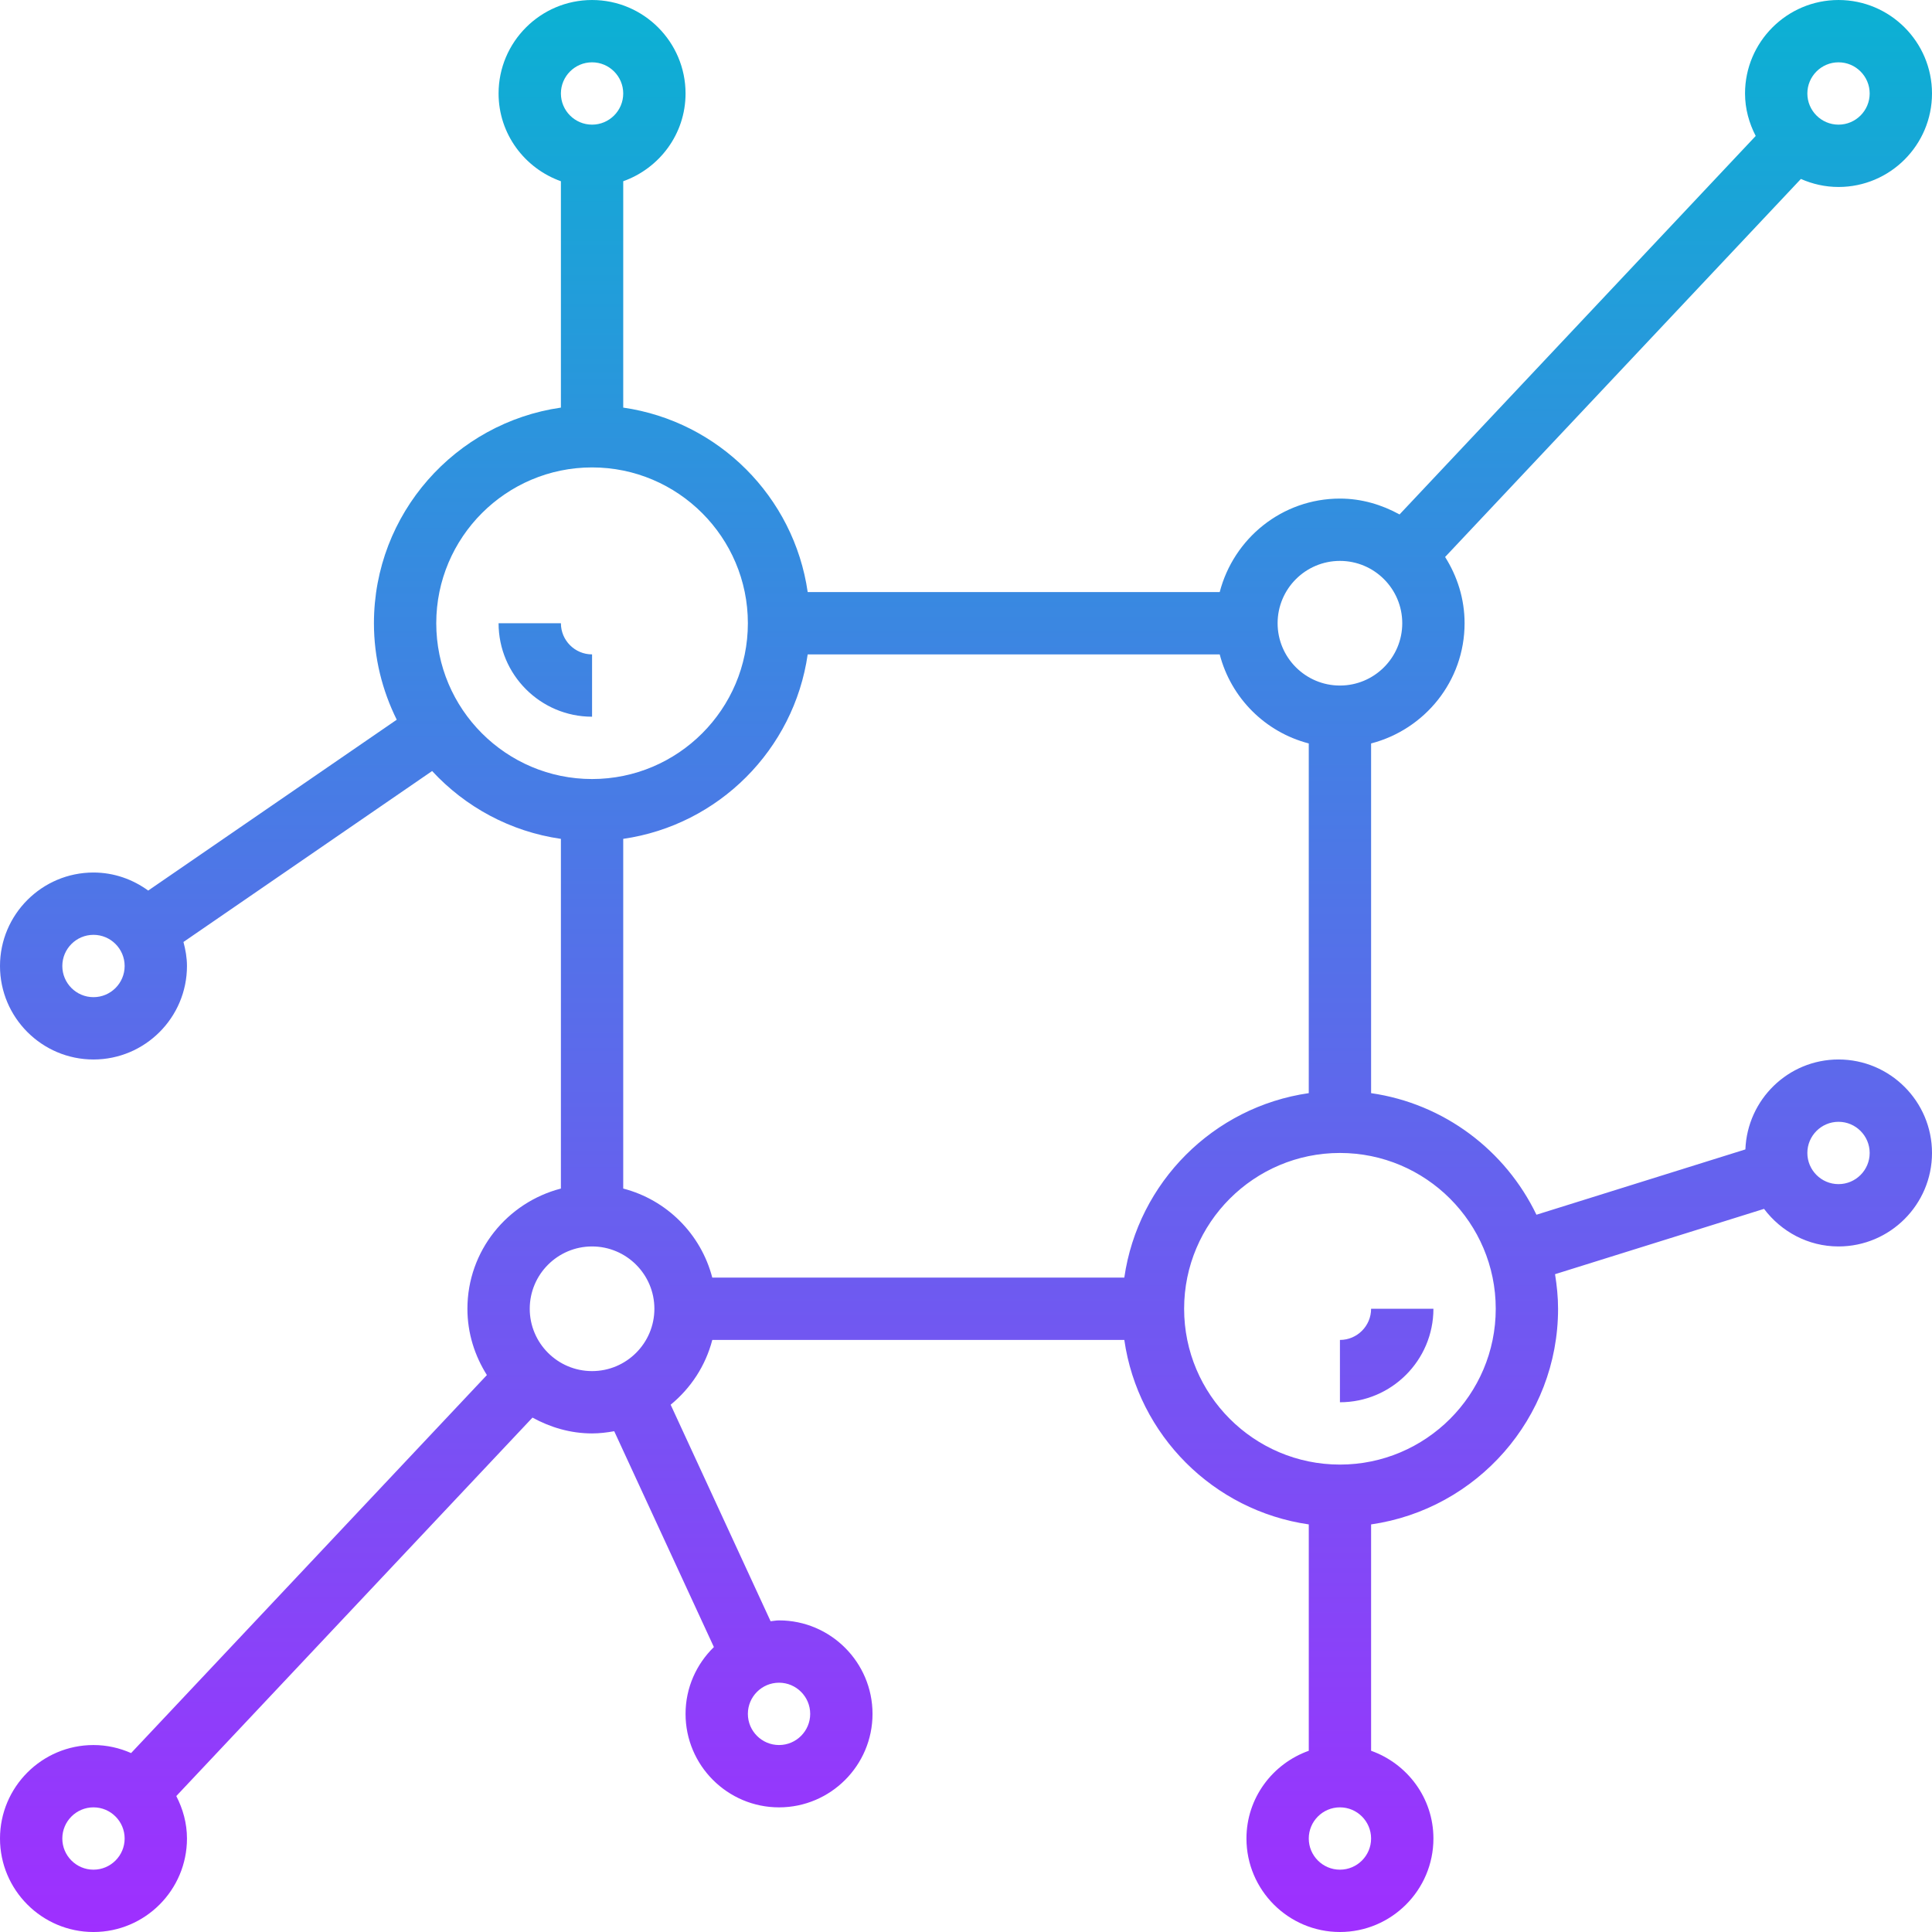 <svg height="496pt" viewBox="0 0 496 496" width="496pt" xmlns="http://www.w3.org/2000/svg" xmlns:xlink="http://www.w3.org/1999/xlink"><linearGradient id="a" gradientUnits="userSpaceOnUse" x1="248" x2="248" y1="496" y2="0"><stop offset="0" stop-color="#9f2fff"/><stop offset="1" stop-color="#0bb1d3"/></linearGradient><path d="m152 184c-13.23 0-24-10.77-24-24h16c0 4.406 3.586 8 8 8zm192 176c13.23 0 24-10.77 24-24h-16c0 4.406-3.586 8-8 8zm118.344-314.062-91.344 97.055c3.121 4.938 5 10.742 5 17.008 0 14.863-10.23 27.289-24 30.863v89.777c18.762 2.703 34.512 14.711 42.449 31.215l53.641-16.766c.496-12.801 10.988-23.09 23.91-23.09 13.23 0 24 10.77 24 24s-10.77 24-24 24c-7.832 0-14.734-3.824-19.121-9.648l-53.656 16.77c.465 2.902.777 5.855.777 8.879 0 28.152-20.91 51.457-48 55.359v58.113c9.289 3.312 16 12.113 16 22.527 0 13.23-10.77 24-24 24s-24-10.77-24-24c0-10.414 6.711-19.215 16-22.527v-58.113c-24.473-3.527-43.832-22.887-47.359-47.359h-105.777c-1.727 6.648-5.527 12.391-10.688 16.633l25.656 55.582c.727-.062 1.426-.215 2.168-.215 13.23 0 24 10.77 24 24s-10.77 24-24 24-24-10.77-24-24c0-6.727 2.801-12.793 7.273-17.152l-25.586-55.414c-1.855.328-3.734.566-5.688.566-5.566 0-10.727-1.559-15.297-4.062l-91.445 97.16c1.695 3.285 2.742 6.957 2.742 10.902 0 13.23-10.77 24-24 24s-24-10.77-24-24 10.77-24 24-24c3.441 0 6.695.754 9.656 2.062l91.344-97.047c-3.121-4.945-5-10.75-5-17.016 0-14.863 10.23-27.289 24-30.863v-89.777c-13-1.871-24.543-8.199-33.062-17.414l-63.84 43.887c.527 1.977.902 4.023.902 6.168 0 13.23-10.77 24-24 24s-24-10.77-24-24 10.77-24 24-24c5.258 0 10.09 1.754 14.047 4.633l63.809-43.863c-3.711-7.48-5.855-15.875-5.855-24.77 0-28.152 20.91-51.457 48-55.359v-58.113c-9.289-3.312-16-12.113-16-22.527 0-13.23 10.77-24 24-24s24 10.77 24 24c0 10.414-6.711 19.215-16 22.527v58.113c24.473 3.527 43.832 22.887 47.359 47.359h105.777c3.574-13.762 15.992-24 30.863-24 5.566 0 10.734 1.559 15.305 4.07l91.438-97.168c-1.695-3.285-2.742-6.957-2.742-10.902 0-13.23 10.77-24 24-24s24 10.77 24 24-10.77 24-24 24c-3.441 0-6.695-.754-9.656-2.062zm-430.344 202.062c0-4.406-3.586-8-8-8s-8 3.594-8 8 3.586 8 8 8 8-3.594 8-8zm168 184c-4.414 0-8 3.594-8 8s3.586 8 8 8 8-3.594 8-8-3.586-8-8-8zm264-136c0 4.406 3.586 8 8 8s8-3.594 8-8-3.586-8-8-8-8 3.594-8 8zm0-272c0 4.406 3.586 8 8 8s8-3.594 8-8-3.586-8-8-8-8 3.594-8 8zm-320 0c0 4.406 3.586 8 8 8s8-3.594 8-8-3.586-8-8-8-8 3.594-8 8zm8 176c22.055 0 40-17.945 40-40s-17.945-40-40-40-40 17.945-40 40 17.945 40 40 40zm-120 272c0-4.406-3.586-8-8-8s-8 3.594-8 8 3.586 8 8 8 8-3.594 8-8zm120-120c8.824 0 16-7.176 16-16s-7.176-16-16-16-16 7.176-16 16 7.176 16 16 16zm30.863-24h105.777c3.527-24.473 22.887-43.832 47.359-47.359v-89.777c-11.191-2.91-19.953-11.672-22.863-22.863h-105.777c-3.527 24.473-22.887 43.832-47.359 47.359v89.777c11.191 2.91 19.953 11.672 22.863 22.863zm169.137 144c0-4.406-3.586-8-8-8s-8 3.594-8 8 3.586 8 8 8 8-3.594 8-8zm-8-176c-22.055 0-40 17.945-40 40s17.945 40 40 40 40-17.945 40-40-17.945-40-40-40zm16-136c0-8.824-7.176-16-16-16s-16 7.176-16 16 7.176 16 16 16 16-7.176 16-16zm0 0" fill="url(#a)"/></svg>